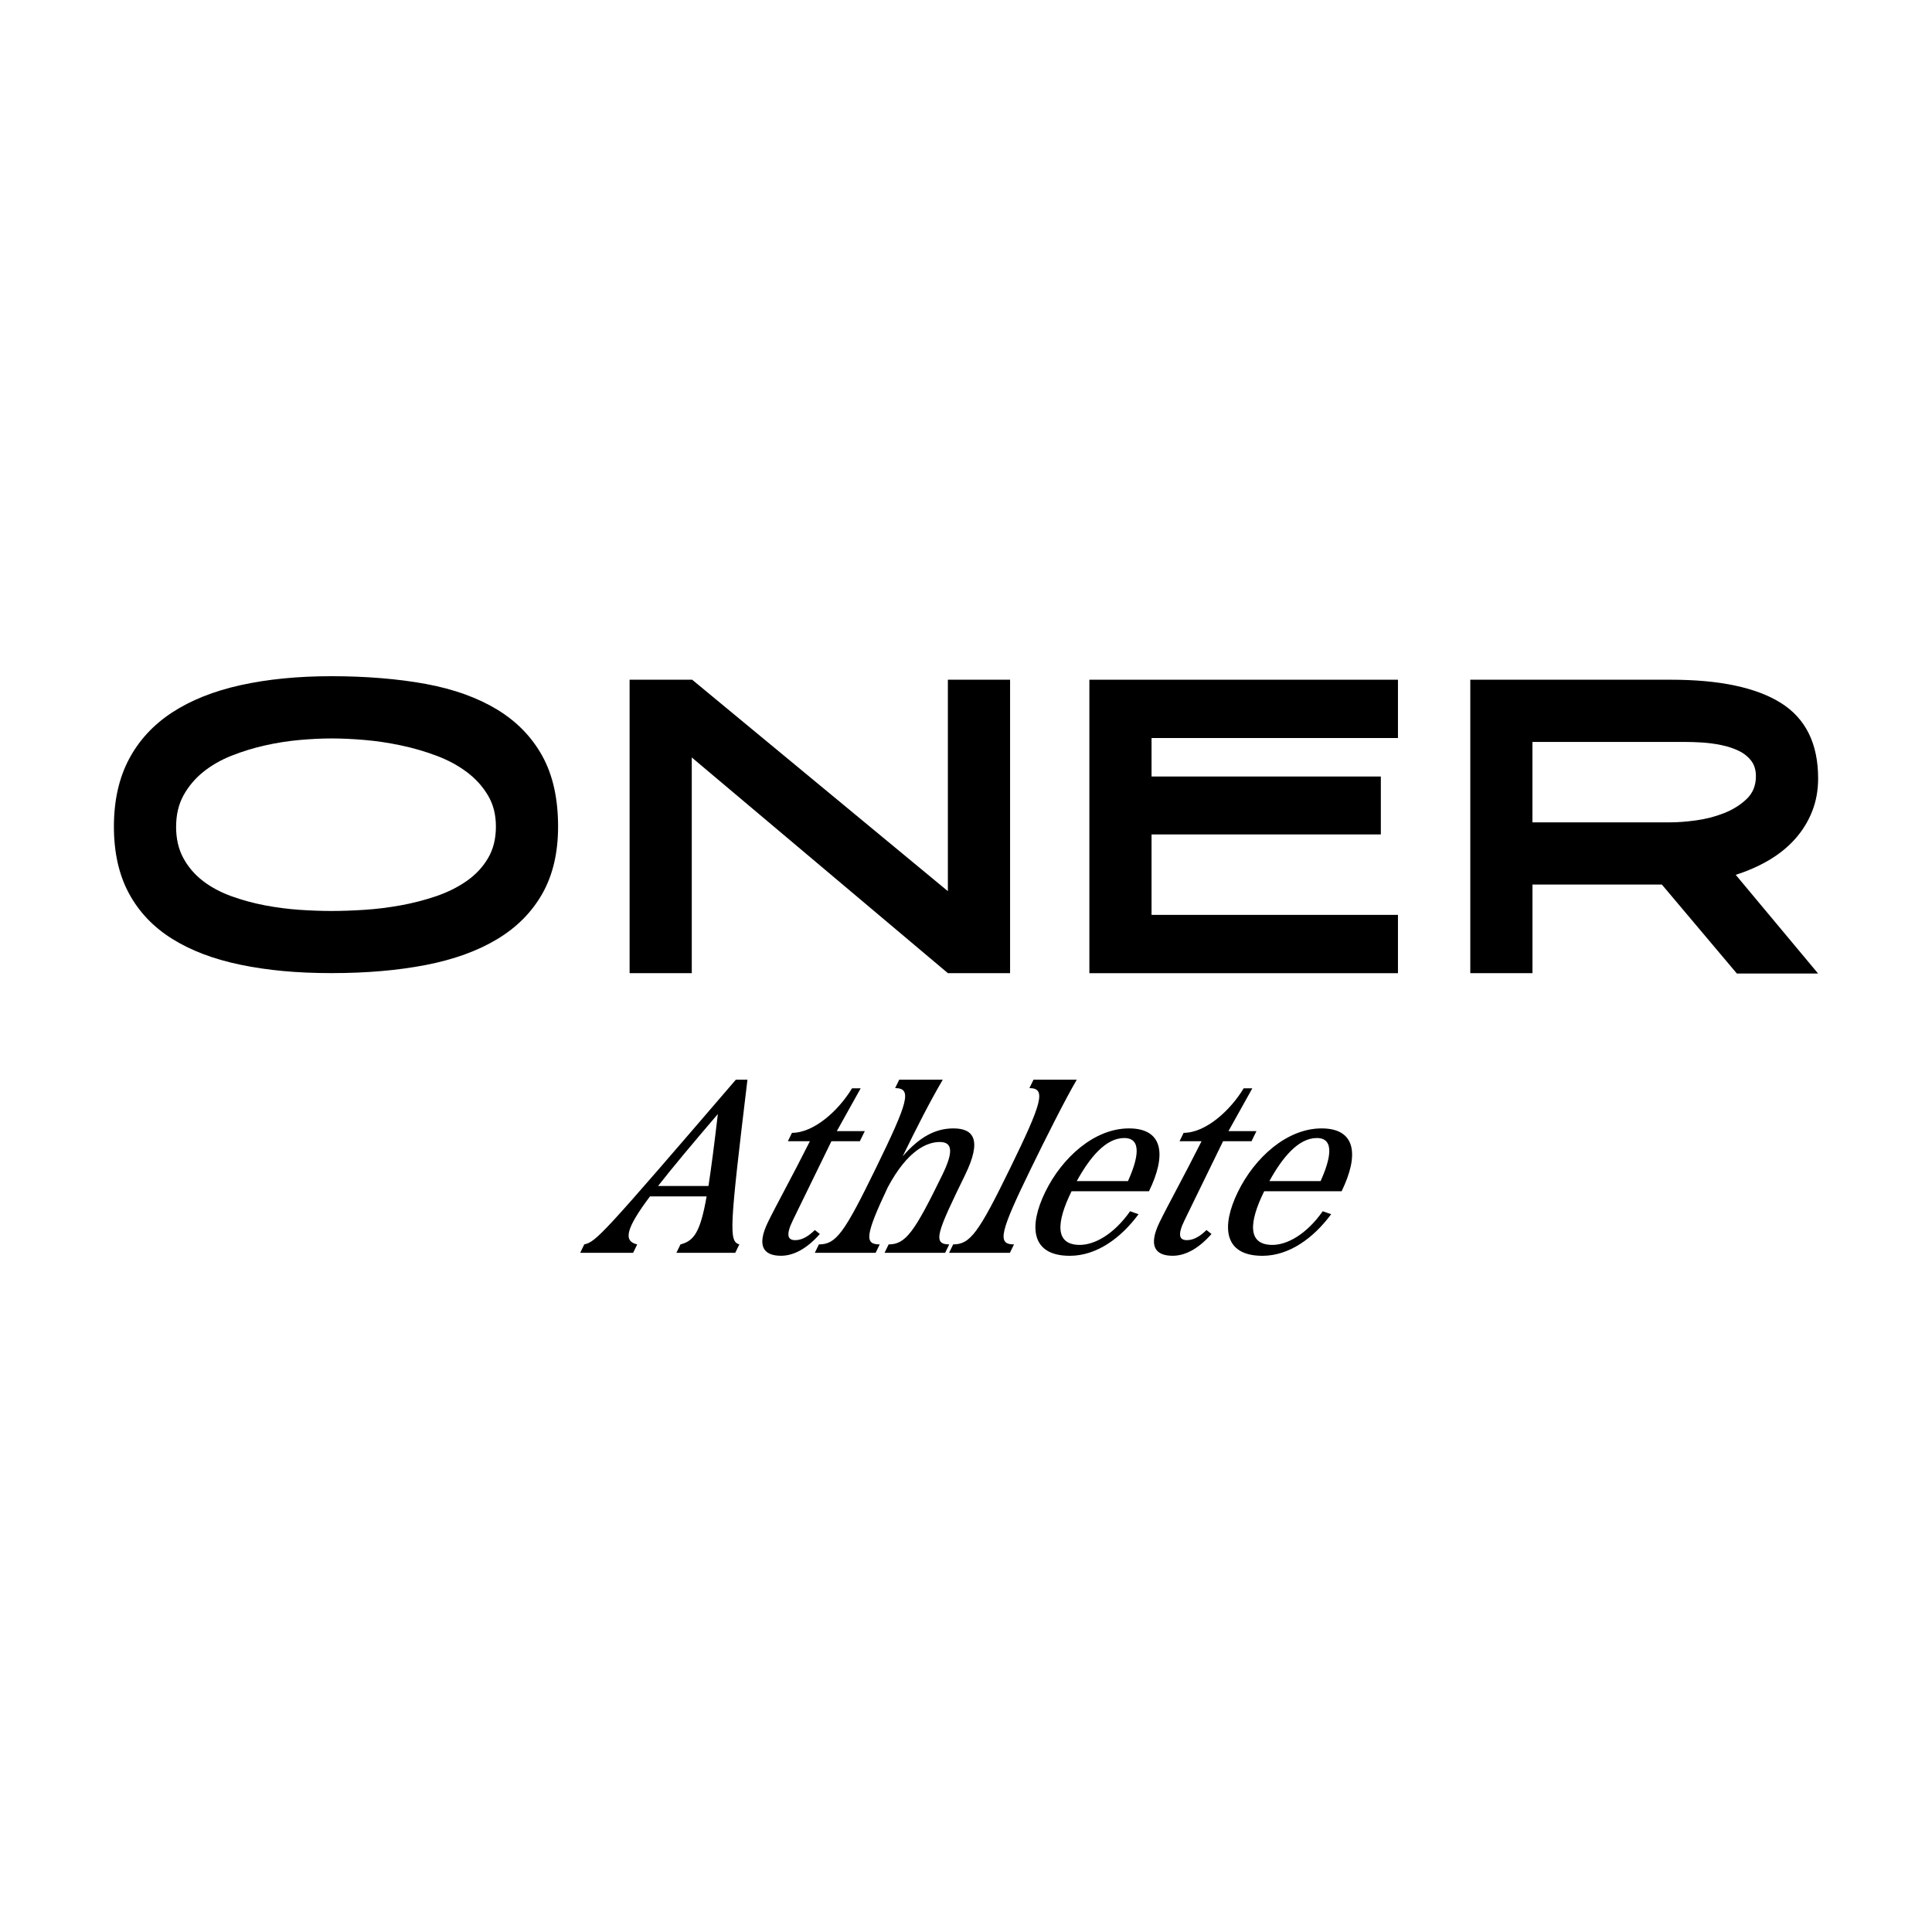 <?xml version="1.0" encoding="UTF-8"?><svg id="Laag_1" xmlns="http://www.w3.org/2000/svg" viewBox="0 0 500 500"><path d="M193.44,279.42c-4.68,38.86-4.83,41.8-2.1,42.63l-1.06,2.18h-15.23l1.06-2.18c3.51-.9,5.14-3.2,6.76-12.42h-14.66c-6.23,8.32-6.99,11.59-3.3,12.42l-1.06,2.18h-13.7l1.06-2.18c3.09-.7,4.74-2.5,39.23-42.63h3.01ZM183.35,306.94c.71-4.61,1.5-10.69,2.43-18.63-6.69,7.81-11.77,13.89-15.48,18.63h13.06Z"/><path d="M212.17,319.36c-3.16,3.59-6.59,5.63-10.05,5.63-4.42,0-6.43-2.43-3.37-8.71,2.12-4.35,6.25-11.78,10.85-20.93h-5.7l1.06-2.17c5.63,0,11.97-5.63,15.54-11.52h2.24l-6.17,11.07h7.24l-1.28,2.62h-7.36l-9.96,20.42c-1.97,4.03-1.25,5.18.61,5.18s3.57-1.15,5.06-2.62l1.29,1.02Z"/><path d="M245.66,322.05l-1.06,2.18h-15.68l1.06-2.18c4.42,0,6.68-3.2,13.89-17.99,2.78-5.7,2.81-8.51-.65-8.51-3.2,0-8.26,1.98-13.46,11.71-5.96,12.61-5.99,14.79-2.09,14.79l-1.06,2.18h-15.74l1.06-2.18c4.48,0,6.56-2.94,14.8-19.84,8.27-16.96,9.41-20.61,4.93-20.61l1.06-2.18h11.27c-3.35,5.7-6.79,12.48-10.38,19.84,4.42-5.12,8.59-7.23,13.13-7.23,5.18,0,7.49,2.88,3.03,12.03-7.21,14.79-8.58,17.99-4.1,17.99Z"/><path d="M245.62,324.23l1.06-2.18c4.42,0,6.59-3.01,14.8-19.84,8.21-16.83,9.35-20.61,4.93-20.61l1.06-2.18h11.2c-3.01,5.12-8.17,15.43-11.76,22.79-8.21,16.83-8.91,19.84-4.49,19.84l-1.06,2.18h-15.75Z"/><path d="M294.65,314.24c-4.53,6.14-10.81,10.76-17.79,10.76-10.05,0-10.69-7.62-6.35-16.52,4.34-8.9,12.7-16.45,21.66-16.45s9.72,6.97,5.19,16.26h-20.04l-.09.19c-3.75,7.68-4.38,13.7,2.22,13.7,3.84,0,8.83-2.75,13.02-8.71l2.18.77ZM278.67,305.66h13.25c2.49-5.51,3.83-11.14-.97-11.14s-8.93,5.05-12.28,11.14Z"/><path d="M313.53,319.36c-3.16,3.59-6.59,5.63-10.05,5.63-4.42,0-6.43-2.43-3.37-8.71,2.12-4.35,6.25-11.78,10.85-20.93h-5.7l1.06-2.17c5.63,0,11.97-5.63,15.54-11.52h2.24l-6.17,11.07h7.24l-1.28,2.62h-7.36l-9.96,20.42c-1.97,4.03-1.25,5.18.61,5.18s3.57-1.15,5.06-2.62l1.29,1.02Z"/><path d="M344.5,314.24c-4.54,6.14-10.82,10.76-17.79,10.76-10.05,0-10.69-7.62-6.35-16.52,4.34-8.9,12.7-16.45,21.66-16.45s9.72,6.97,5.19,16.26h-20.04l-.09.19c-3.75,7.68-4.38,13.7,2.22,13.7,3.84,0,8.83-2.75,13.02-8.71l2.19.77ZM328.52,305.66h13.25c2.49-5.51,3.83-11.14-.97-11.14s-8.93,5.05-12.28,11.14Z"/><path d="M29.48,213.93c0-6.7,1.29-12.5,3.87-17.4,2.58-4.89,6.3-8.93,11.16-12.12,4.86-3.18,10.78-5.55,17.75-7.09,6.97-1.54,14.82-2.32,23.53-2.32s17.2.67,24.44,2.01c7.24,1.34,13.39,3.56,18.46,6.64,5.06,3.08,8.95,7.09,11.67,12.02s4.07,11.01,4.07,18.25c0,6.77-1.36,12.56-4.07,17.35-2.72,4.8-6.6,8.72-11.67,11.77-5.06,3.05-11.21,5.28-18.46,6.69-7.24,1.41-15.39,2.11-24.44,2.11s-16.56-.72-23.53-2.16c-6.98-1.44-12.89-3.69-17.75-6.74-4.86-3.05-8.58-6.97-11.16-11.77-2.58-4.8-3.87-10.55-3.87-17.25ZM45.57,213.93c0,3.15.64,5.89,1.91,8.2,1.27,2.32,2.97,4.27,5.08,5.89,2.11,1.61,4.56,2.92,7.34,3.92,2.78,1.01,5.67,1.79,8.65,2.36,2.98.57,5.97.95,8.95,1.16,2.98.2,5.75.3,8.3.3s5.46-.1,8.55-.3c3.08-.2,6.2-.59,9.36-1.16,3.15-.57,6.2-1.36,9.15-2.36,2.95-1.01,5.58-2.31,7.89-3.92s4.16-3.57,5.53-5.89c1.37-2.31,2.06-5.04,2.06-8.2s-.69-5.78-2.06-8.09c-1.38-2.32-3.2-4.33-5.48-6.04-2.28-1.71-4.9-3.12-7.84-4.22s-6-2-9.15-2.66c-3.15-.67-6.29-1.14-9.4-1.41-3.12-.27-5.99-.4-8.6-.4s-5.32.14-8.3.4c-2.98.27-5.97.74-8.95,1.41-2.98.67-5.87,1.56-8.65,2.66-2.78,1.11-5.23,2.52-7.34,4.22-2.11,1.71-3.8,3.72-5.08,6.04-1.27,2.31-1.91,5.01-1.91,8.09Z"/><path d="M162.94,175.91h16.19l66.18,54.72v-54.72h16.1v75.94h-16.1l-66.28-55.82v55.82h-16.09v-75.94Z"/><path d="M281.93,175.91h79.86v15.09h-63.77v9.96h59.34v14.99h-59.34v20.82h63.77v15.09h-79.86v-75.94Z"/><path d="M449.5,251.95l-19.41-23.03h-33.49v22.93h-16.09v-75.94h51.9c12.6,0,22.11,2.01,28.51,6.03,6.4,4.03,9.61,10.53,9.61,19.52,0,3.08-.52,5.93-1.56,8.55-1.04,2.62-2.5,4.98-4.38,7.09-1.88,2.11-4.13,3.94-6.74,5.48-2.62,1.55-5.5,2.82-8.65,3.82l21.32,25.55h-21.02ZM432.4,212.82c1.81,0,3.97-.16,6.49-.5,2.52-.34,4.93-.96,7.24-1.86,2.32-.91,4.27-2.13,5.89-3.67s2.41-3.52,2.41-5.93c0-1.61-.42-2.95-1.25-4.02-.84-1.07-1.93-1.93-3.27-2.56-1.34-.64-2.83-1.12-4.48-1.46s-3.29-.55-4.93-.66c-1.64-.1-3.17-.15-4.58-.15h-39.33v20.82h35.8Z"/></svg>